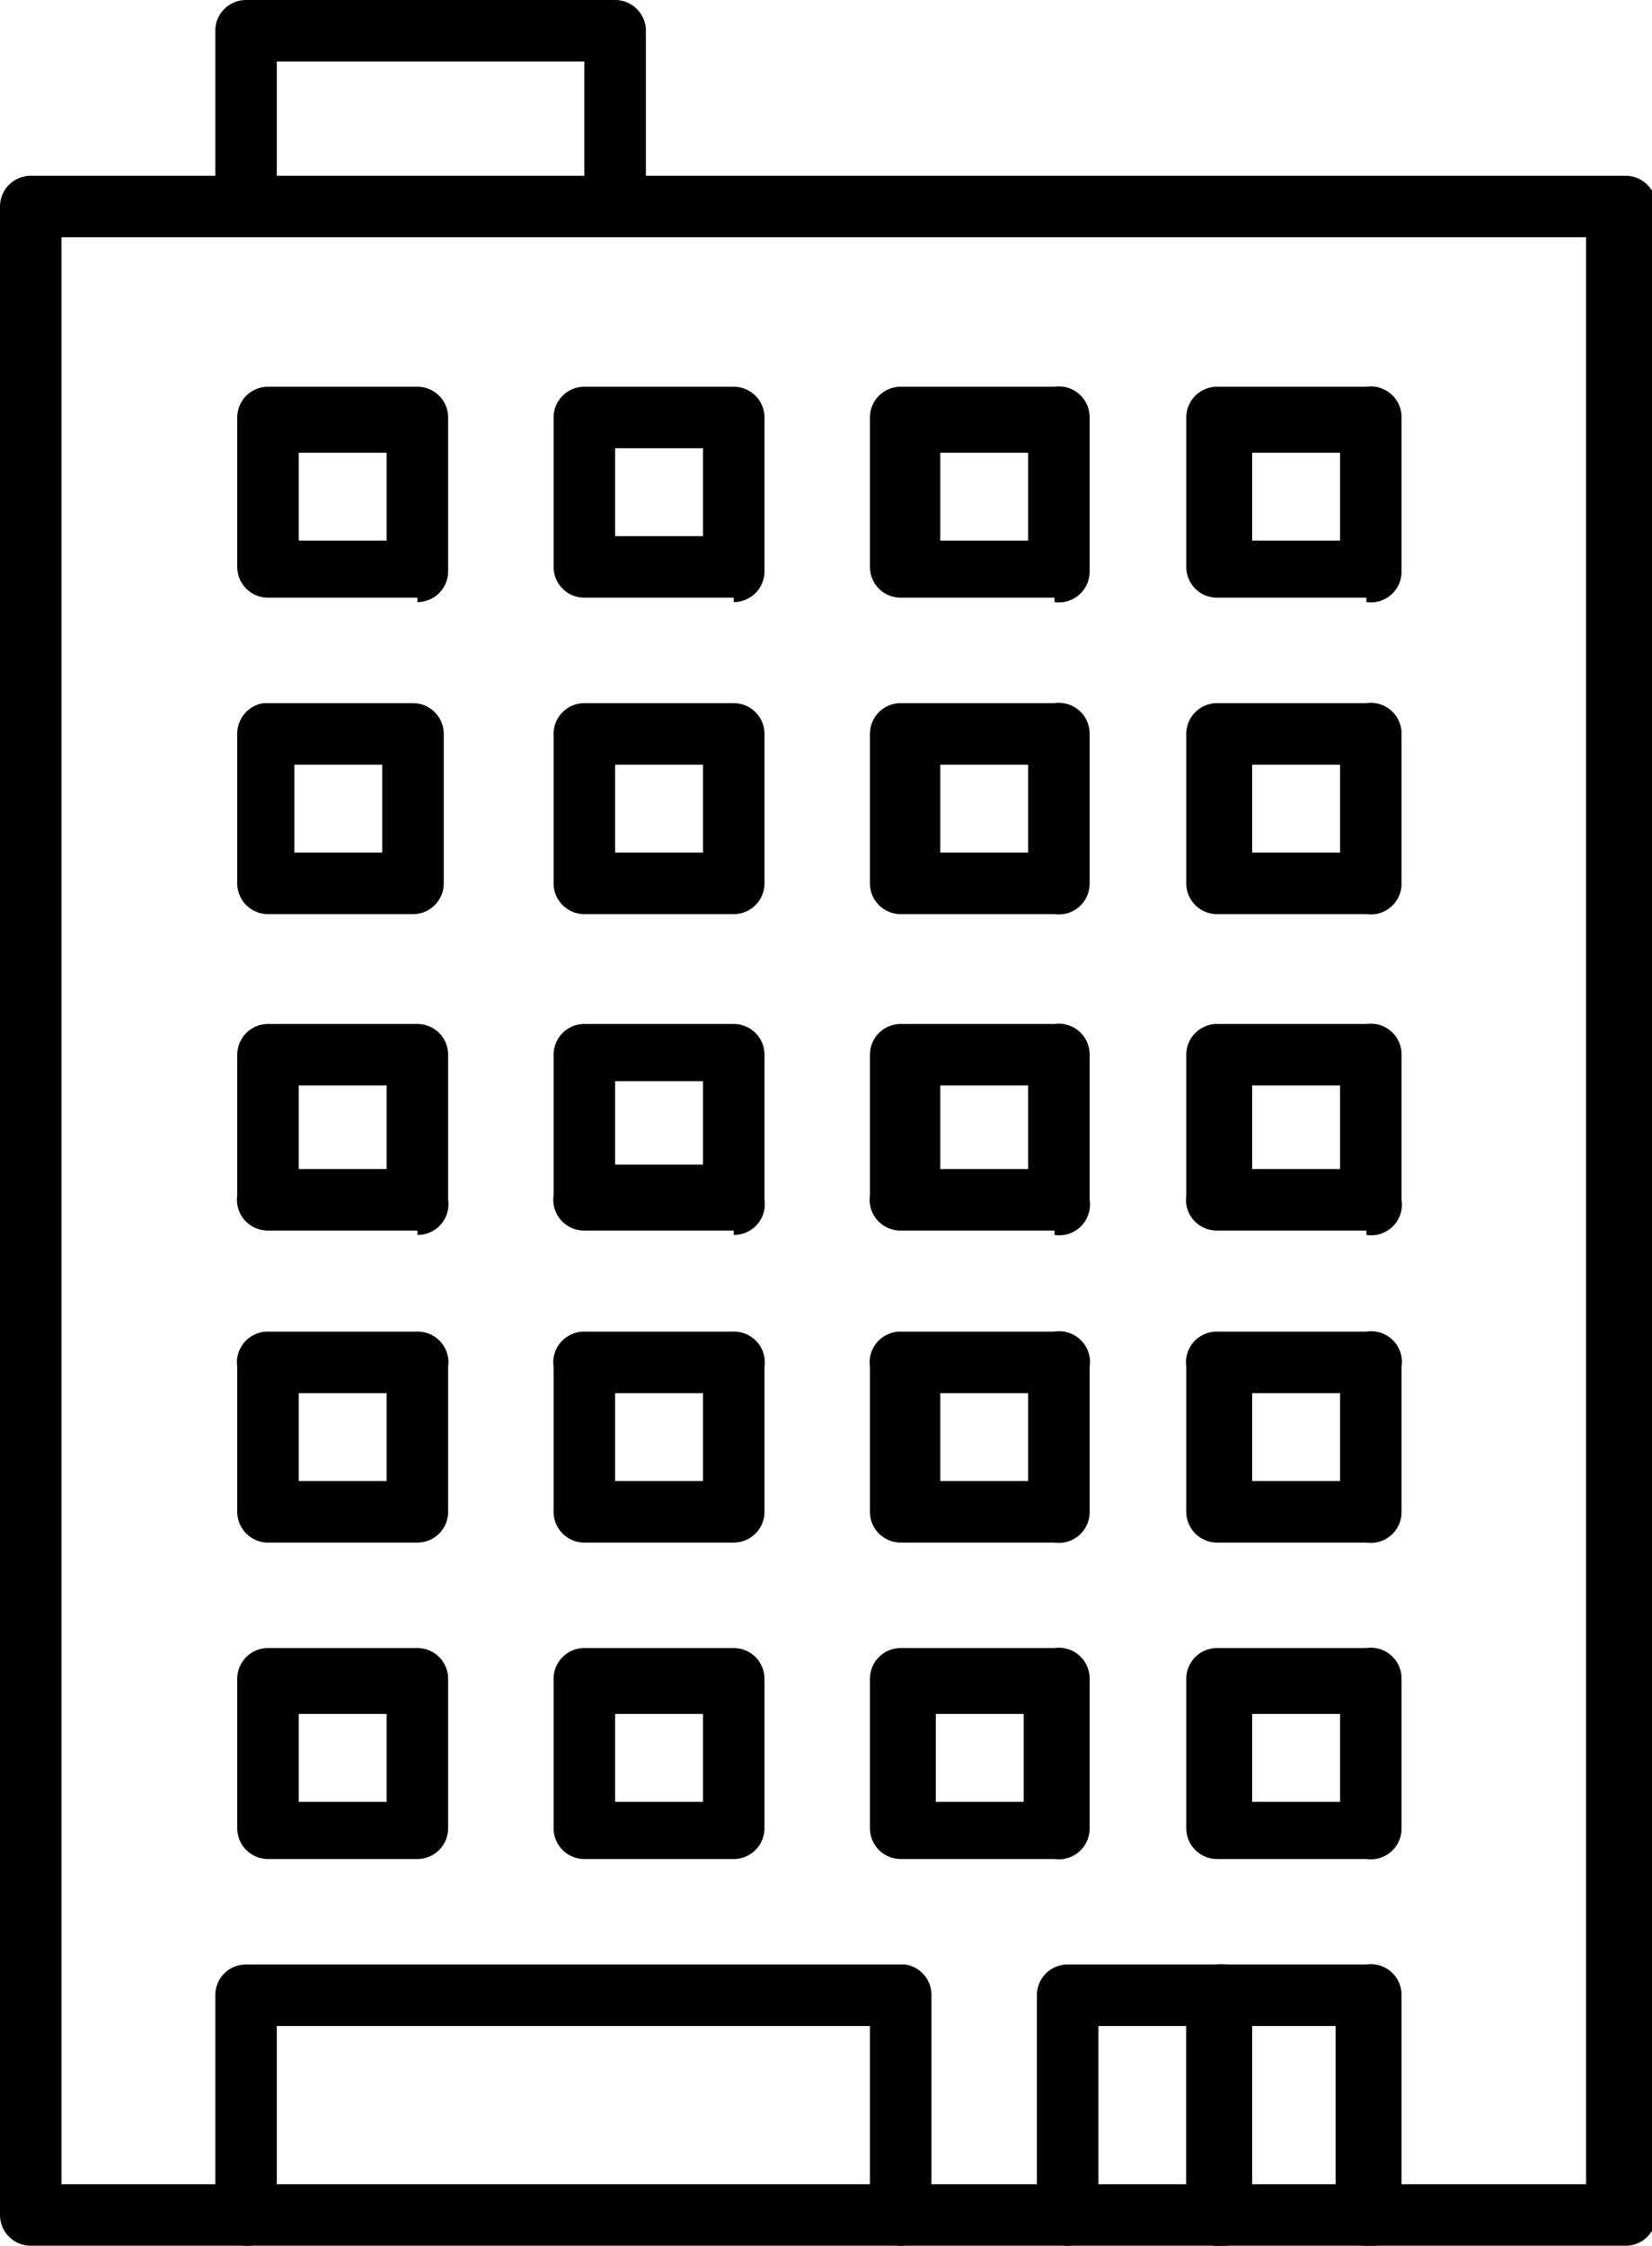 <svg xmlns="http://www.w3.org/2000/svg" viewBox="0 0 37.6 51.1">
    <path d="M36.9 51.1H.7a.7.7 0 0 1-.7-.7V4.7A.7.7 0 0 1 .7 4H37a.7.7 0 0 1 .7.7v45.7a.7.7 0 0 1-.7.7M1.4 49.7h34.7V5.4H1.4Z" />
    <path d="M31.1 35.1h-3.4a.7.7 0 0 1-.7-.7v-3.3a.7.7 0 0 1 .7-.8h3.4a.7.7 0 0 1 .8.8v3.3a.7.7 0 0 1-.8.7m-2.6-1.4h2v-2h-2Z" />
    <path d="M31.1 28h-3.4a.7.7 0 0 1-.7-.8V24a.7.7 0 0 1 .7-.7h3.4a.7.7 0 0 1 .8.7v3.3a.7.7 0 0 1-.8.8m-2.6-1.5h2v-1.9h-2Z" />
    <path d="M31.1 20.8h-3.4a.7.7 0 0 1-.7-.7v-3.4a.7.7 0 0 1 .7-.7h3.4a.7.7 0 0 1 .8.7v3.4a.7.7 0 0 1-.8.7m-2.6-1.4h2v-2h-2Z" />
    <path d="M31.1 13.6h-3.4a.7.7 0 0 1-.7-.7V9.5a.7.7 0 0 1 .7-.7h3.4a.7.7 0 0 1 .8.7V13a.7.7 0 0 1-.8.7m-2.6-1.4h2v-2h-2Z" />
    <path d="M31.1 42.3h-3.4a.7.7 0 0 1-.7-.7v-3.4a.7.7 0 0 1 .7-.7h3.4a.7.7 0 0 1 .8.7v3.4a.7.7 0 0 1-.8.7M28.5 41h2v-2h-2Z" />
    <path d="M24 35.1h-3.5a.7.7 0 0 1-.7-.7v-3.3a.7.7 0 0 1 .7-.8H24a.7.7 0 0 1 .8.8v3.3a.7.7 0 0 1-.8.7m-2.6-1.4h2v-2h-2Z" />
    <path d="M24 28h-3.5a.7.7 0 0 1-.7-.8V24a.7.7 0 0 1 .7-.7H24a.7.7 0 0 1 .8.7v3.3a.7.7 0 0 1-.8.8m-2.6-1.5h2v-1.9h-2Z" />
    <path d="M24 20.8h-3.5a.7.7 0 0 1-.7-.7v-3.4a.7.7 0 0 1 .7-.7H24a.7.7 0 0 1 .8.7v3.4a.7.7 0 0 1-.8.7m-2.6-1.4h2v-2h-2Z" />
    <path d="M24 13.6h-3.5a.7.7 0 0 1-.7-.7V9.5a.7.7 0 0 1 .7-.7H24a.7.7 0 0 1 .8.7V13a.7.7 0 0 1-.8.7m-2.6-1.4h2v-2h-2Z" />
    <path d="M24 42.3h-3.5a.7.7 0 0 1-.7-.7v-3.4a.7.7 0 0 1 .7-.7H24a.7.7 0 0 1 .8.7v3.4a.7.7 0 0 1-.8.7M21.3 41h2v-2h-2Z" />
    <path d="M16.7 35.1h-3.4a.7.7 0 0 1-.7-.7v-3.3a.7.7 0 0 1 .7-.8h3.4a.7.7 0 0 1 .7.8v3.3a.7.7 0 0 1-.7.7M14 33.7h2v-2h-2Z" />
    <path d="M16.7 28h-3.4a.7.7 0 0 1-.7-.8V24a.7.7 0 0 1 .7-.7h3.4a.7.7 0 0 1 .7.7v3.3a.7.7 0 0 1-.7.8M14 26.5h2v-1.9h-2Z" />
    <path d="M16.7 20.8h-3.4a.7.7 0 0 1-.7-.7v-3.4a.7.7 0 0 1 .7-.7h3.4a.7.7 0 0 1 .7.7v3.4a.7.7 0 0 1-.7.7M14 19.4h2v-2h-2Z" />
    <path d="M16.7 13.6h-3.4a.7.7 0 0 1-.7-.7V9.5a.7.7 0 0 1 .7-.7h3.4a.7.7 0 0 1 .7.7V13a.7.7 0 0 1-.7.7M14 12.2h2v-2h-2Z" />
    <path d="M16.7 42.3h-3.4a.7.7 0 0 1-.7-.7v-3.4a.7.7 0 0 1 .7-.7h3.4a.7.7 0 0 1 .7.7v3.4a.7.7 0 0 1-.7.7M14 41h2v-2h-2Z" />
    <path d="M9.5 35.1H6.1a.7.7 0 0 1-.7-.7v-3.3a.7.7 0 0 1 .7-.8h3.4a.7.7 0 0 1 .7.8v3.3a.7.7 0 0 1-.7.7m-2.7-1.4h2v-2h-2Z" />
    <path d="M9.5 28H6.1a.7.7 0 0 1-.7-.8V24a.7.7 0 0 1 .7-.7h3.4a.7.7 0 0 1 .7.7v3.3a.7.7 0 0 1-.7.8m-2.7-1.5h2v-1.9h-2Z" />
    <path d="M9.5 20.8H6.1a.7.7 0 0 1-.7-.7v-3.4A.7.7 0 0 1 6 16h3.4a.7.7 0 0 1 .7.7v3.4a.7.7 0 0 1-.7.7m-2.7-1.4h2v-2h-2Z" />
    <path d="M9.5 13.6H6.1a.7.7 0 0 1-.7-.7V9.5a.7.7 0 0 1 .7-.7h3.4a.7.7 0 0 1 .7.7V13a.7.7 0 0 1-.7.7m-2.7-1.4h2v-2h-2Z" />
    <path d="M9.5 42.3H6.1a.7.7 0 0 1-.7-.7v-3.4a.7.7 0 0 1 .7-.7h3.4a.7.7 0 0 1 .7.7v3.4a.7.7 0 0 1-.7.7M6.8 41h2v-2h-2Z" />
    <path d="M20.5 51.1a.7.7 0 0 1-.7-.7v-4.3H6.3v4.3a.7.7 0 0 1-1.4 0v-5a.7.7 0 0 1 .7-.7h15a.7.7 0 0 1 .6.7v5a.7.7 0 0 1-.7.7" />
    <path d="M31.1 51.1a.7.7 0 0 1-.7-.7v-4.3h-2v4.3a.7.7 0 0 1-1.4 0v-5a.7.7 0 0 1 .7-.7h3.4a.7.7 0 0 1 .8.7v5a.7.7 0 0 1-.8.7" />
    <path d="M27.7 51.1a.7.7 0 0 1-.7-.7v-4.3h-2v4.3a.7.7 0 0 1-1.4 0v-5a.7.7 0 0 1 .7-.7h3.4a.7.7 0 0 1 .8.7v5a.7.7 0 0 1-.8.7" />
    <path d="M14 5.4a.7.7 0 0 1-.7-.7V1.4h-7v3.3a.7.7 0 0 1-1.4 0v-4a.7.7 0 0 1 .7-.7H14a.7.7 0 0 1 .7.7v4a.7.7 0 0 1-.7.7" />
</svg>